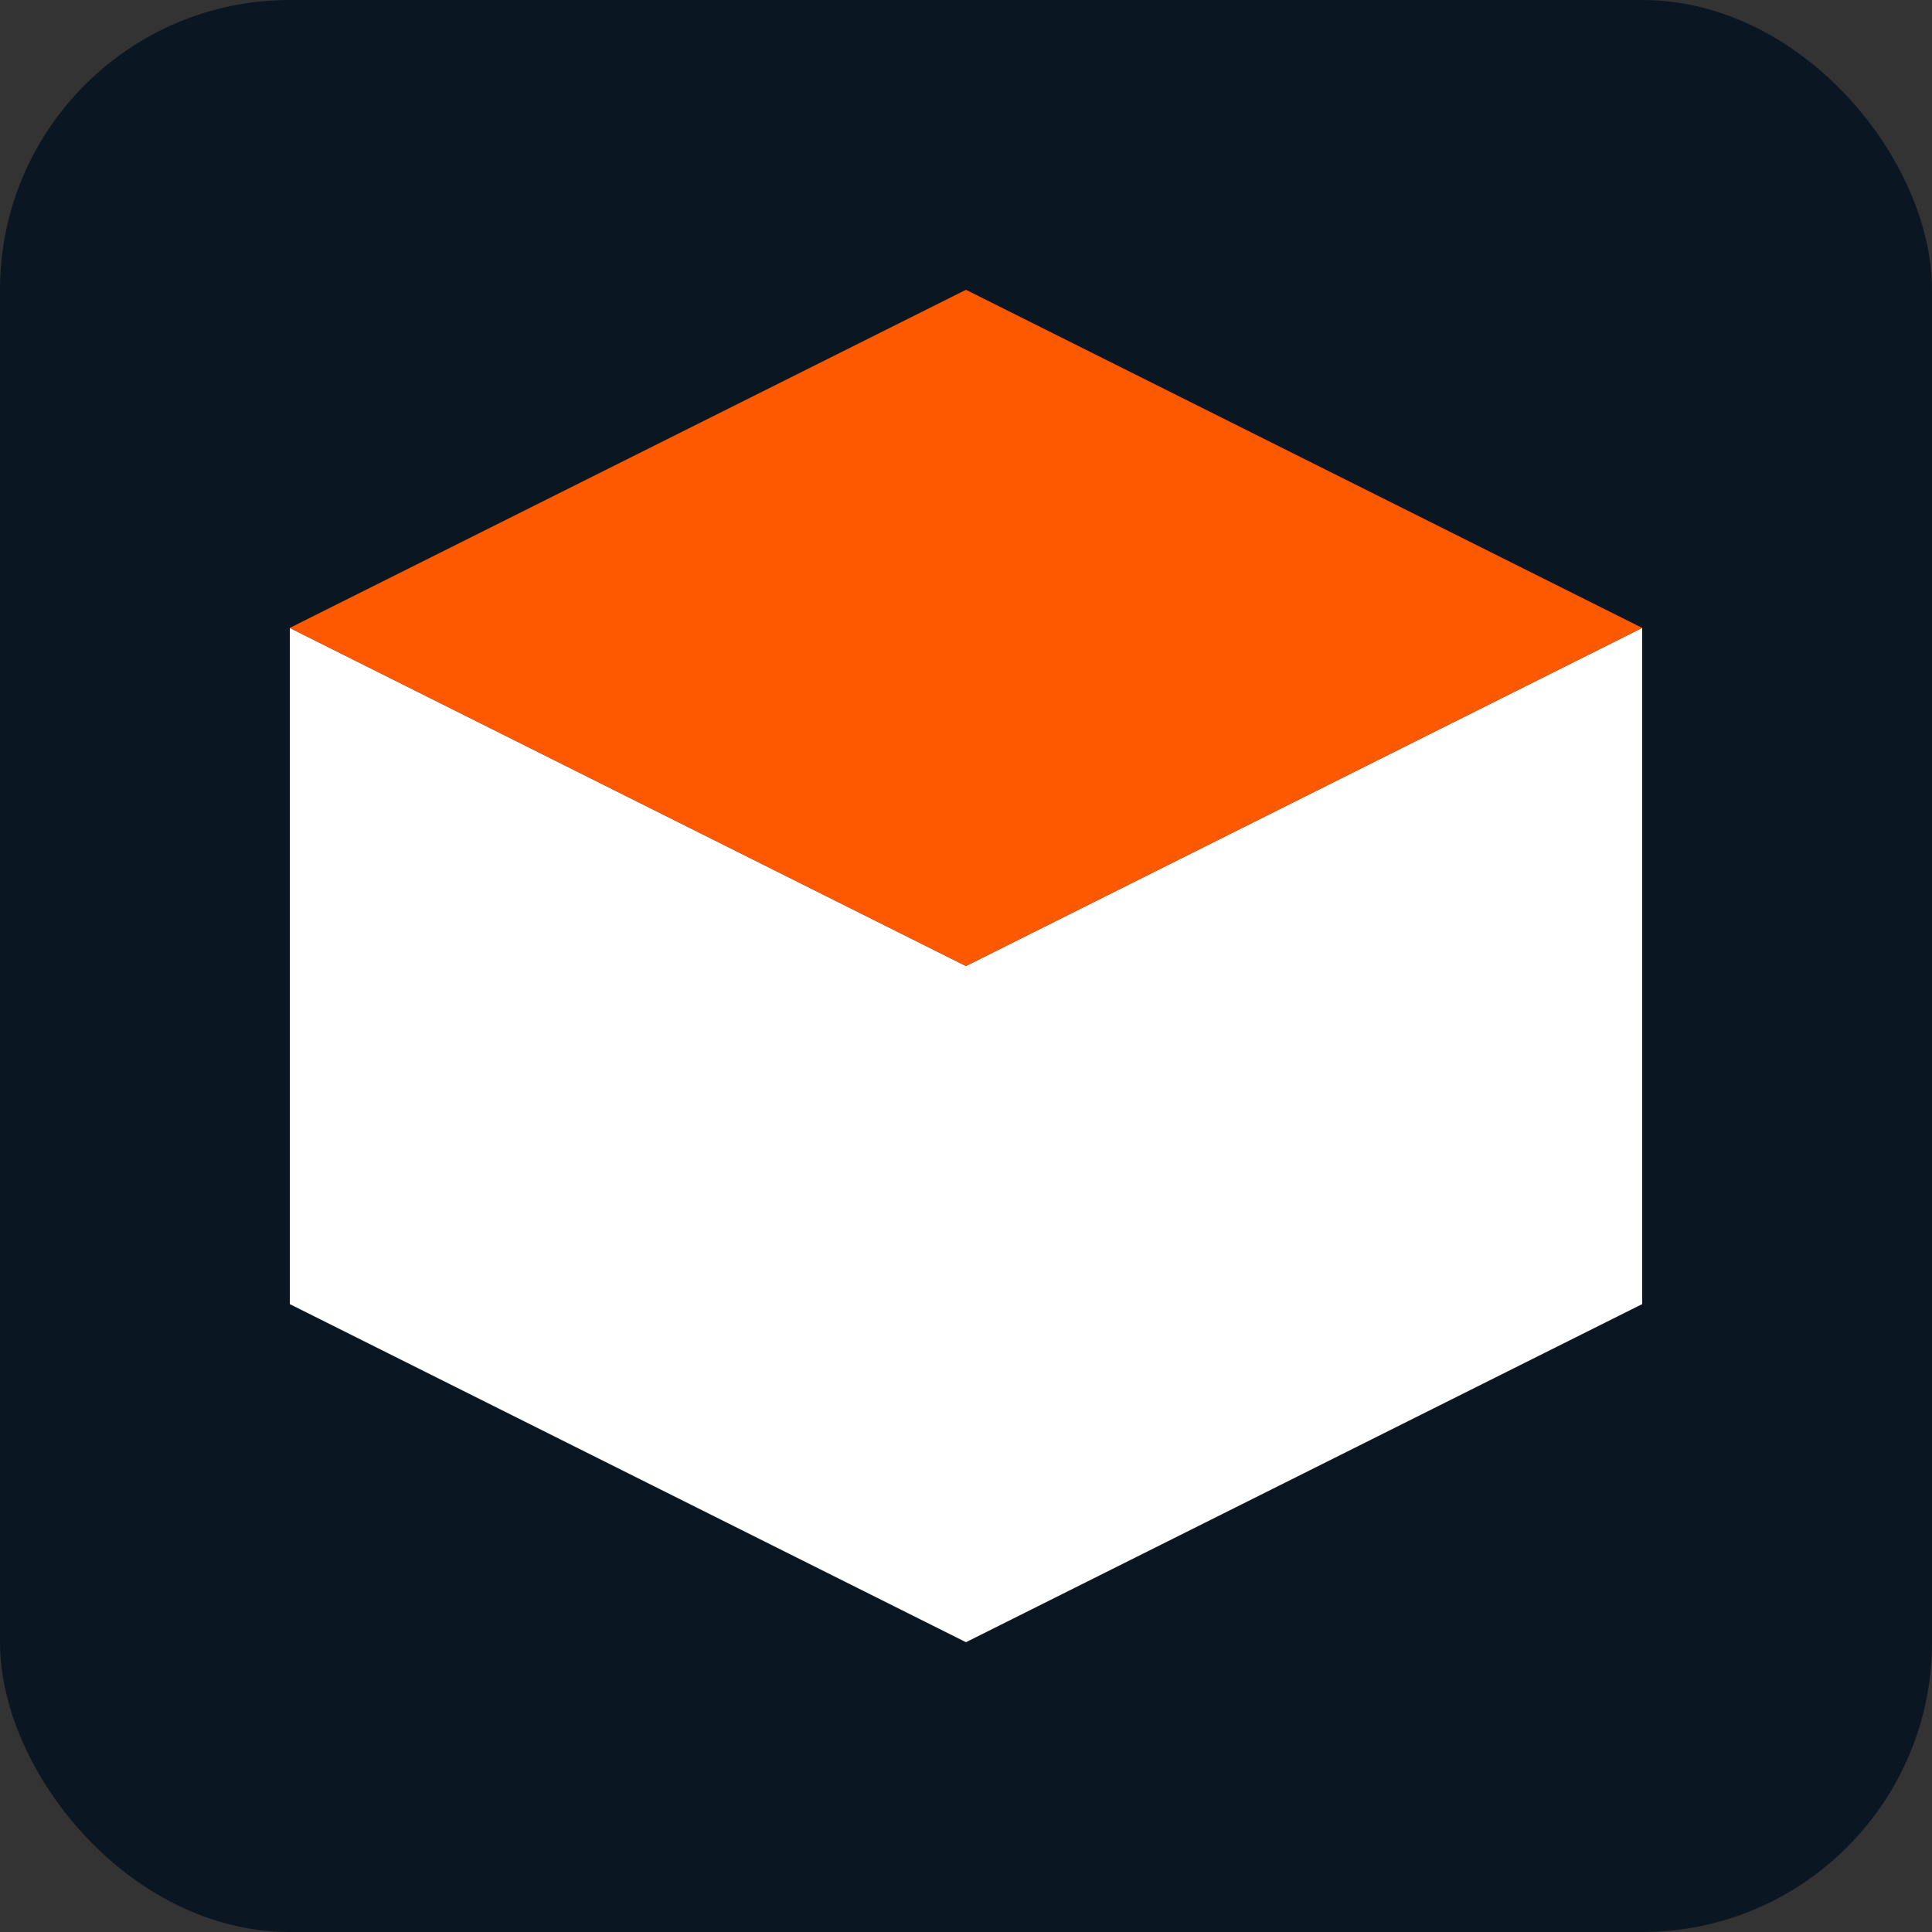 <svg viewBox="0 0 200 200" xmlns="http://www.w3.org/2000/svg">
  <rect x="0" y="0" width="200" height="200" fill="#333333" stroke="none"/>
  <!-- Dark background with rounded corners -->
  <rect width="200" height="200" fill="#0a1723" rx="30" ry="30" />
  
  <!-- White cube body (sides) - moved down 2.5% from previous position -->
  <path d="M30 65 L30 135 L100 170 L170 135 L170 65 L100 100 Z" fill="white" />
  
  <!-- Orange top panel of the cube -->
  <path d="M100 30 L30 65 L100 100 L170 65 Z" fill="#ff5900" />
</svg>